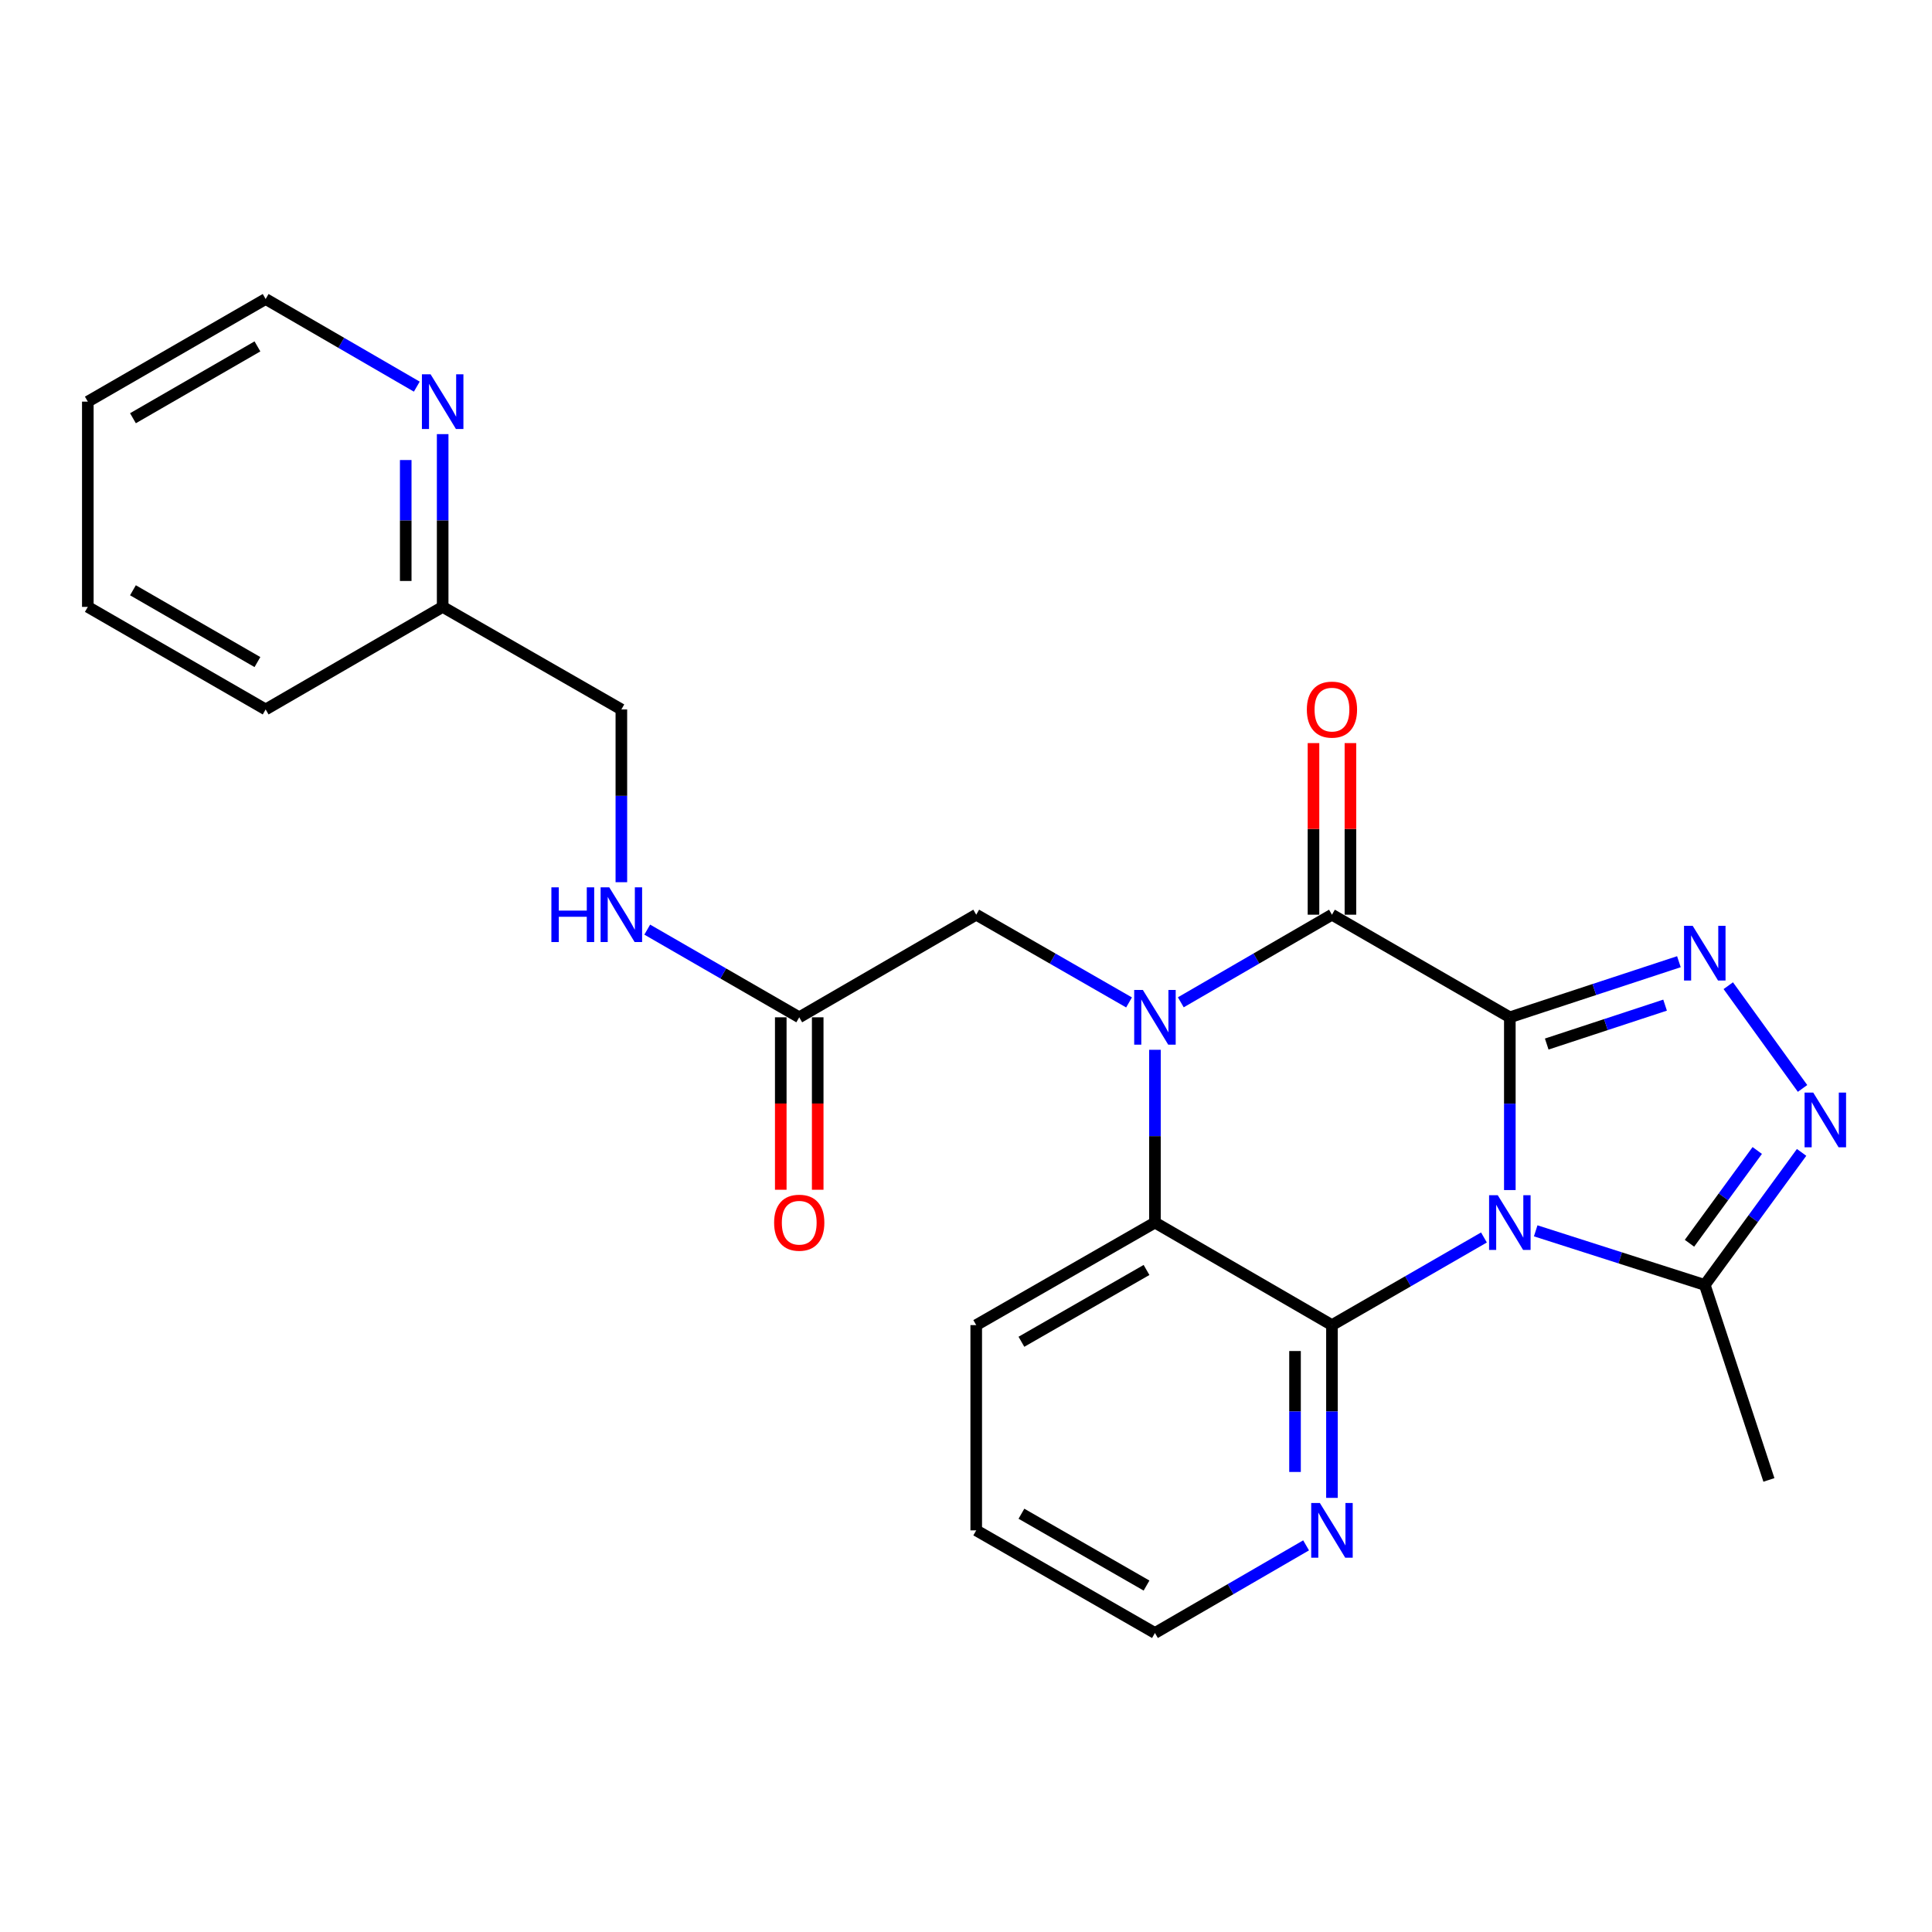 <?xml version='1.0' encoding='iso-8859-1'?>
<svg version='1.1' baseProfile='full'
              xmlns='http://www.w3.org/2000/svg'
                      xmlns:rdkit='http://www.rdkit.org/xml'
                      xmlns:xlink='http://www.w3.org/1999/xlink'
                  xml:space='preserve'
width='1000px' height='1000px' viewBox='0 0 1000 1000'>
<!-- END OF HEADER -->
<rect style='opacity:1.0;fill:#FFFFFF;stroke:none' width='1000' height='1000' x='0' y='0'> </rect>
<path class='bond-0' d='M 781.487,526.554 L 781.487,571.264' style='fill:none;fill-rule:evenodd;stroke:#000000;stroke-width:6px;stroke-linecap:butt;stroke-linejoin:miter;stroke-opacity:1' />
<path class='bond-0' d='M 781.487,571.264 L 781.487,615.975' style='fill:none;fill-rule:evenodd;stroke:#0000FF;stroke-width:6px;stroke-linecap:butt;stroke-linejoin:miter;stroke-opacity:1' />
<path class='bond-2' d='M 781.487,526.554 L 689.419,473.446' style='fill:none;fill-rule:evenodd;stroke:#000000;stroke-width:6px;stroke-linecap:butt;stroke-linejoin:miter;stroke-opacity:1' />
<path class='bond-4' d='M 781.487,526.554 L 825.242,512.166' style='fill:none;fill-rule:evenodd;stroke:#000000;stroke-width:6px;stroke-linecap:butt;stroke-linejoin:miter;stroke-opacity:1' />
<path class='bond-4' d='M 825.242,512.166 L 868.996,497.777' style='fill:none;fill-rule:evenodd;stroke:#0000FF;stroke-width:6px;stroke-linecap:butt;stroke-linejoin:miter;stroke-opacity:1' />
<path class='bond-4' d='M 800.586,540.399 L 831.214,530.328' style='fill:none;fill-rule:evenodd;stroke:#000000;stroke-width:6px;stroke-linecap:butt;stroke-linejoin:miter;stroke-opacity:1' />
<path class='bond-4' d='M 831.214,530.328 L 861.842,520.256' style='fill:none;fill-rule:evenodd;stroke:#0000FF;stroke-width:6px;stroke-linecap:butt;stroke-linejoin:miter;stroke-opacity:1' />
<path class='bond-3' d='M 768.09,640.516 L 728.755,663.197' style='fill:none;fill-rule:evenodd;stroke:#0000FF;stroke-width:6px;stroke-linecap:butt;stroke-linejoin:miter;stroke-opacity:1' />
<path class='bond-3' d='M 728.755,663.197 L 689.419,685.877' style='fill:none;fill-rule:evenodd;stroke:#000000;stroke-width:6px;stroke-linecap:butt;stroke-linejoin:miter;stroke-opacity:1' />
<path class='bond-7' d='M 794.876,637.075 L 838.634,651.078' style='fill:none;fill-rule:evenodd;stroke:#0000FF;stroke-width:6px;stroke-linecap:butt;stroke-linejoin:miter;stroke-opacity:1' />
<path class='bond-7' d='M 838.634,651.078 L 882.392,665.08' style='fill:none;fill-rule:evenodd;stroke:#000000;stroke-width:6px;stroke-linecap:butt;stroke-linejoin:miter;stroke-opacity:1' />
<path class='bond-1' d='M 611.185,518.794 L 650.302,496.12' style='fill:none;fill-rule:evenodd;stroke:#0000FF;stroke-width:6px;stroke-linecap:butt;stroke-linejoin:miter;stroke-opacity:1' />
<path class='bond-1' d='M 650.302,496.12 L 689.419,473.446' style='fill:none;fill-rule:evenodd;stroke:#000000;stroke-width:6px;stroke-linecap:butt;stroke-linejoin:miter;stroke-opacity:1' />
<path class='bond-5' d='M 597.797,543.37 L 597.797,588.08' style='fill:none;fill-rule:evenodd;stroke:#0000FF;stroke-width:6px;stroke-linecap:butt;stroke-linejoin:miter;stroke-opacity:1' />
<path class='bond-5' d='M 597.797,588.08 L 597.797,632.791' style='fill:none;fill-rule:evenodd;stroke:#000000;stroke-width:6px;stroke-linecap:butt;stroke-linejoin:miter;stroke-opacity:1' />
<path class='bond-8' d='M 584.391,518.857 L 544.843,496.152' style='fill:none;fill-rule:evenodd;stroke:#0000FF;stroke-width:6px;stroke-linecap:butt;stroke-linejoin:miter;stroke-opacity:1' />
<path class='bond-8' d='M 544.843,496.152 L 505.294,473.446' style='fill:none;fill-rule:evenodd;stroke:#000000;stroke-width:6px;stroke-linecap:butt;stroke-linejoin:miter;stroke-opacity:1' />
<path class='bond-11' d='M 698.979,473.446 L 698.979,429.036' style='fill:none;fill-rule:evenodd;stroke:#000000;stroke-width:6px;stroke-linecap:butt;stroke-linejoin:miter;stroke-opacity:1' />
<path class='bond-11' d='M 698.979,429.036 L 698.979,384.625' style='fill:none;fill-rule:evenodd;stroke:#FF0000;stroke-width:6px;stroke-linecap:butt;stroke-linejoin:miter;stroke-opacity:1' />
<path class='bond-11' d='M 679.86,473.446 L 679.86,429.036' style='fill:none;fill-rule:evenodd;stroke:#000000;stroke-width:6px;stroke-linecap:butt;stroke-linejoin:miter;stroke-opacity:1' />
<path class='bond-11' d='M 679.86,429.036 L 679.86,384.625' style='fill:none;fill-rule:evenodd;stroke:#FF0000;stroke-width:6px;stroke-linecap:butt;stroke-linejoin:miter;stroke-opacity:1' />
<path class='bond-9' d='M 689.419,685.877 L 689.419,730.588' style='fill:none;fill-rule:evenodd;stroke:#000000;stroke-width:6px;stroke-linecap:butt;stroke-linejoin:miter;stroke-opacity:1' />
<path class='bond-9' d='M 689.419,730.588 L 689.419,775.299' style='fill:none;fill-rule:evenodd;stroke:#0000FF;stroke-width:6px;stroke-linecap:butt;stroke-linejoin:miter;stroke-opacity:1' />
<path class='bond-9' d='M 670.3,699.291 L 670.3,730.588' style='fill:none;fill-rule:evenodd;stroke:#000000;stroke-width:6px;stroke-linecap:butt;stroke-linejoin:miter;stroke-opacity:1' />
<path class='bond-9' d='M 670.3,730.588 L 670.3,761.885' style='fill:none;fill-rule:evenodd;stroke:#0000FF;stroke-width:6px;stroke-linecap:butt;stroke-linejoin:miter;stroke-opacity:1' />
<path class='bond-26' d='M 689.419,685.877 L 597.797,632.791' style='fill:none;fill-rule:evenodd;stroke:#000000;stroke-width:6px;stroke-linecap:butt;stroke-linejoin:miter;stroke-opacity:1' />
<path class='bond-6' d='M 894.554,510.194 L 932.996,563.369' style='fill:none;fill-rule:evenodd;stroke:#0000FF;stroke-width:6px;stroke-linecap:butt;stroke-linejoin:miter;stroke-opacity:1' />
<path class='bond-17' d='M 597.797,632.791 L 505.294,685.877' style='fill:none;fill-rule:evenodd;stroke:#000000;stroke-width:6px;stroke-linecap:butt;stroke-linejoin:miter;stroke-opacity:1' />
<path class='bond-17' d='M 593.438,657.336 L 528.686,694.497' style='fill:none;fill-rule:evenodd;stroke:#000000;stroke-width:6px;stroke-linecap:butt;stroke-linejoin:miter;stroke-opacity:1' />
<path class='bond-25' d='M 932.507,596.477 L 907.45,630.779' style='fill:none;fill-rule:evenodd;stroke:#0000FF;stroke-width:6px;stroke-linecap:butt;stroke-linejoin:miter;stroke-opacity:1' />
<path class='bond-25' d='M 907.45,630.779 L 882.392,665.08' style='fill:none;fill-rule:evenodd;stroke:#000000;stroke-width:6px;stroke-linecap:butt;stroke-linejoin:miter;stroke-opacity:1' />
<path class='bond-25' d='M 909.552,595.489 L 892.011,619.501' style='fill:none;fill-rule:evenodd;stroke:#0000FF;stroke-width:6px;stroke-linecap:butt;stroke-linejoin:miter;stroke-opacity:1' />
<path class='bond-25' d='M 892.011,619.501 L 874.471,643.512' style='fill:none;fill-rule:evenodd;stroke:#000000;stroke-width:6px;stroke-linecap:butt;stroke-linejoin:miter;stroke-opacity:1' />
<path class='bond-18' d='M 882.392,665.08 L 915.584,766.007' style='fill:none;fill-rule:evenodd;stroke:#000000;stroke-width:6px;stroke-linecap:butt;stroke-linejoin:miter;stroke-opacity:1' />
<path class='bond-10' d='M 505.294,473.446 L 413.683,526.554' style='fill:none;fill-rule:evenodd;stroke:#000000;stroke-width:6px;stroke-linecap:butt;stroke-linejoin:miter;stroke-opacity:1' />
<path class='bond-19' d='M 676.031,799.876 L 636.914,822.554' style='fill:none;fill-rule:evenodd;stroke:#0000FF;stroke-width:6px;stroke-linecap:butt;stroke-linejoin:miter;stroke-opacity:1' />
<path class='bond-19' d='M 636.914,822.554 L 597.797,845.233' style='fill:none;fill-rule:evenodd;stroke:#000000;stroke-width:6px;stroke-linecap:butt;stroke-linejoin:miter;stroke-opacity:1' />
<path class='bond-12' d='M 413.683,526.554 L 374.348,503.864' style='fill:none;fill-rule:evenodd;stroke:#000000;stroke-width:6px;stroke-linecap:butt;stroke-linejoin:miter;stroke-opacity:1' />
<path class='bond-12' d='M 374.348,503.864 L 335.013,481.174' style='fill:none;fill-rule:evenodd;stroke:#0000FF;stroke-width:6px;stroke-linecap:butt;stroke-linejoin:miter;stroke-opacity:1' />
<path class='bond-14' d='M 404.124,526.554 L 404.124,571.184' style='fill:none;fill-rule:evenodd;stroke:#000000;stroke-width:6px;stroke-linecap:butt;stroke-linejoin:miter;stroke-opacity:1' />
<path class='bond-14' d='M 404.124,571.184 L 404.124,615.815' style='fill:none;fill-rule:evenodd;stroke:#FF0000;stroke-width:6px;stroke-linecap:butt;stroke-linejoin:miter;stroke-opacity:1' />
<path class='bond-14' d='M 423.243,526.554 L 423.243,571.184' style='fill:none;fill-rule:evenodd;stroke:#000000;stroke-width:6px;stroke-linecap:butt;stroke-linejoin:miter;stroke-opacity:1' />
<path class='bond-14' d='M 423.243,571.184 L 423.243,615.815' style='fill:none;fill-rule:evenodd;stroke:#FF0000;stroke-width:6px;stroke-linecap:butt;stroke-linejoin:miter;stroke-opacity:1' />
<path class='bond-16' d='M 321.615,456.63 L 321.615,411.92' style='fill:none;fill-rule:evenodd;stroke:#0000FF;stroke-width:6px;stroke-linecap:butt;stroke-linejoin:miter;stroke-opacity:1' />
<path class='bond-16' d='M 321.615,411.92 L 321.615,367.209' style='fill:none;fill-rule:evenodd;stroke:#000000;stroke-width:6px;stroke-linecap:butt;stroke-linejoin:miter;stroke-opacity:1' />
<path class='bond-13' d='M 229.123,224.701 L 229.123,269.412' style='fill:none;fill-rule:evenodd;stroke:#0000FF;stroke-width:6px;stroke-linecap:butt;stroke-linejoin:miter;stroke-opacity:1' />
<path class='bond-13' d='M 229.123,269.412 L 229.123,314.123' style='fill:none;fill-rule:evenodd;stroke:#000000;stroke-width:6px;stroke-linecap:butt;stroke-linejoin:miter;stroke-opacity:1' />
<path class='bond-13' d='M 210.004,238.115 L 210.004,269.412' style='fill:none;fill-rule:evenodd;stroke:#0000FF;stroke-width:6px;stroke-linecap:butt;stroke-linejoin:miter;stroke-opacity:1' />
<path class='bond-13' d='M 210.004,269.412 L 210.004,300.709' style='fill:none;fill-rule:evenodd;stroke:#000000;stroke-width:6px;stroke-linecap:butt;stroke-linejoin:miter;stroke-opacity:1' />
<path class='bond-20' d='M 215.735,200.124 L 176.618,177.446' style='fill:none;fill-rule:evenodd;stroke:#0000FF;stroke-width:6px;stroke-linecap:butt;stroke-linejoin:miter;stroke-opacity:1' />
<path class='bond-20' d='M 176.618,177.446 L 137.501,154.767' style='fill:none;fill-rule:evenodd;stroke:#000000;stroke-width:6px;stroke-linecap:butt;stroke-linejoin:miter;stroke-opacity:1' />
<path class='bond-15' d='M 229.123,314.123 L 321.615,367.209' style='fill:none;fill-rule:evenodd;stroke:#000000;stroke-width:6px;stroke-linecap:butt;stroke-linejoin:miter;stroke-opacity:1' />
<path class='bond-21' d='M 229.123,314.123 L 137.501,367.209' style='fill:none;fill-rule:evenodd;stroke:#000000;stroke-width:6px;stroke-linecap:butt;stroke-linejoin:miter;stroke-opacity:1' />
<path class='bond-22' d='M 505.294,685.877 L 505.294,792.114' style='fill:none;fill-rule:evenodd;stroke:#000000;stroke-width:6px;stroke-linecap:butt;stroke-linejoin:miter;stroke-opacity:1' />
<path class='bond-27' d='M 597.797,845.233 L 505.294,792.114' style='fill:none;fill-rule:evenodd;stroke:#000000;stroke-width:6px;stroke-linecap:butt;stroke-linejoin:miter;stroke-opacity:1' />
<path class='bond-27' d='M 593.443,820.685 L 528.69,783.502' style='fill:none;fill-rule:evenodd;stroke:#000000;stroke-width:6px;stroke-linecap:butt;stroke-linejoin:miter;stroke-opacity:1' />
<path class='bond-28' d='M 137.501,154.767 L 45.455,207.886' style='fill:none;fill-rule:evenodd;stroke:#000000;stroke-width:6px;stroke-linecap:butt;stroke-linejoin:miter;stroke-opacity:1' />
<path class='bond-28' d='M 133.25,179.294 L 68.818,216.477' style='fill:none;fill-rule:evenodd;stroke:#000000;stroke-width:6px;stroke-linecap:butt;stroke-linejoin:miter;stroke-opacity:1' />
<path class='bond-24' d='M 137.501,367.209 L 45.455,314.123' style='fill:none;fill-rule:evenodd;stroke:#000000;stroke-width:6px;stroke-linecap:butt;stroke-linejoin:miter;stroke-opacity:1' />
<path class='bond-24' d='M 133.246,342.684 L 68.813,305.524' style='fill:none;fill-rule:evenodd;stroke:#000000;stroke-width:6px;stroke-linecap:butt;stroke-linejoin:miter;stroke-opacity:1' />
<path class='bond-23' d='M 45.455,207.886 L 45.455,314.123' style='fill:none;fill-rule:evenodd;stroke:#000000;stroke-width:6px;stroke-linecap:butt;stroke-linejoin:miter;stroke-opacity:1' />
<path  class='atom-1' d='M 775.227 618.631
L 784.507 633.631
Q 785.427 635.111, 786.907 637.791
Q 788.387 640.471, 788.467 640.631
L 788.467 618.631
L 792.227 618.631
L 792.227 646.951
L 788.347 646.951
L 778.387 630.551
Q 777.227 628.631, 775.987 626.431
Q 774.787 624.231, 774.427 623.551
L 774.427 646.951
L 770.747 646.951
L 770.747 618.631
L 775.227 618.631
' fill='#0000FF'/>
<path  class='atom-2' d='M 591.537 512.394
L 600.817 527.394
Q 601.737 528.874, 603.217 531.554
Q 604.697 534.234, 604.777 534.394
L 604.777 512.394
L 608.537 512.394
L 608.537 540.714
L 604.657 540.714
L 594.697 524.314
Q 593.537 522.394, 592.297 520.194
Q 591.097 517.994, 590.737 517.314
L 590.737 540.714
L 587.057 540.714
L 587.057 512.394
L 591.537 512.394
' fill='#0000FF'/>
<path  class='atom-5' d='M 876.132 479.212
L 885.412 494.212
Q 886.332 495.692, 887.812 498.372
Q 889.292 501.052, 889.372 501.212
L 889.372 479.212
L 893.132 479.212
L 893.132 507.532
L 889.252 507.532
L 879.292 491.132
Q 878.132 489.212, 876.892 487.012
Q 875.692 484.812, 875.332 484.132
L 875.332 507.532
L 871.652 507.532
L 871.652 479.212
L 876.132 479.212
' fill='#0000FF'/>
<path  class='atom-7' d='M 938.523 565.512
L 947.803 580.512
Q 948.723 581.992, 950.203 584.672
Q 951.683 587.352, 951.763 587.512
L 951.763 565.512
L 955.523 565.512
L 955.523 593.832
L 951.643 593.832
L 941.683 577.432
Q 940.523 575.512, 939.283 573.312
Q 938.083 571.112, 937.723 570.432
L 937.723 593.832
L 934.043 593.832
L 934.043 565.512
L 938.523 565.512
' fill='#0000FF'/>
<path  class='atom-10' d='M 683.159 777.954
L 692.439 792.954
Q 693.359 794.434, 694.839 797.114
Q 696.319 799.794, 696.399 799.954
L 696.399 777.954
L 700.159 777.954
L 700.159 806.274
L 696.279 806.274
L 686.319 789.874
Q 685.159 787.954, 683.919 785.754
Q 682.719 783.554, 682.359 782.874
L 682.359 806.274
L 678.679 806.274
L 678.679 777.954
L 683.159 777.954
' fill='#0000FF'/>
<path  class='atom-12' d='M 676.419 367.289
Q 676.419 360.489, 679.779 356.689
Q 683.139 352.889, 689.419 352.889
Q 695.699 352.889, 699.059 356.689
Q 702.419 360.489, 702.419 367.289
Q 702.419 374.169, 699.019 378.089
Q 695.619 381.969, 689.419 381.969
Q 683.179 381.969, 679.779 378.089
Q 676.419 374.209, 676.419 367.289
M 689.419 378.769
Q 693.739 378.769, 696.059 375.889
Q 698.419 372.969, 698.419 367.289
Q 698.419 361.729, 696.059 358.929
Q 693.739 356.089, 689.419 356.089
Q 685.099 356.089, 682.739 358.889
Q 680.419 361.689, 680.419 367.289
Q 680.419 373.009, 682.739 375.889
Q 685.099 378.769, 689.419 378.769
' fill='#FF0000'/>
<path  class='atom-13' d='M 285.395 459.286
L 289.235 459.286
L 289.235 471.326
L 303.715 471.326
L 303.715 459.286
L 307.555 459.286
L 307.555 487.606
L 303.715 487.606
L 303.715 474.526
L 289.235 474.526
L 289.235 487.606
L 285.395 487.606
L 285.395 459.286
' fill='#0000FF'/>
<path  class='atom-13' d='M 315.355 459.286
L 324.635 474.286
Q 325.555 475.766, 327.035 478.446
Q 328.515 481.126, 328.595 481.286
L 328.595 459.286
L 332.355 459.286
L 332.355 487.606
L 328.475 487.606
L 318.515 471.206
Q 317.355 469.286, 316.115 467.086
Q 314.915 464.886, 314.555 464.206
L 314.555 487.606
L 310.875 487.606
L 310.875 459.286
L 315.355 459.286
' fill='#0000FF'/>
<path  class='atom-14' d='M 222.863 193.726
L 232.143 208.726
Q 233.063 210.206, 234.543 212.886
Q 236.023 215.566, 236.103 215.726
L 236.103 193.726
L 239.863 193.726
L 239.863 222.046
L 235.983 222.046
L 226.023 205.646
Q 224.863 203.726, 223.623 201.526
Q 222.423 199.326, 222.063 198.646
L 222.063 222.046
L 218.383 222.046
L 218.383 193.726
L 222.863 193.726
' fill='#0000FF'/>
<path  class='atom-15' d='M 400.683 632.871
Q 400.683 626.071, 404.043 622.271
Q 407.403 618.471, 413.683 618.471
Q 419.963 618.471, 423.323 622.271
Q 426.683 626.071, 426.683 632.871
Q 426.683 639.751, 423.283 643.671
Q 419.883 647.551, 413.683 647.551
Q 407.443 647.551, 404.043 643.671
Q 400.683 639.791, 400.683 632.871
M 413.683 644.351
Q 418.003 644.351, 420.323 641.471
Q 422.683 638.551, 422.683 632.871
Q 422.683 627.311, 420.323 624.511
Q 418.003 621.671, 413.683 621.671
Q 409.363 621.671, 407.003 624.471
Q 404.683 627.271, 404.683 632.871
Q 404.683 638.591, 407.003 641.471
Q 409.363 644.351, 413.683 644.351
' fill='#FF0000'/>
</svg>
